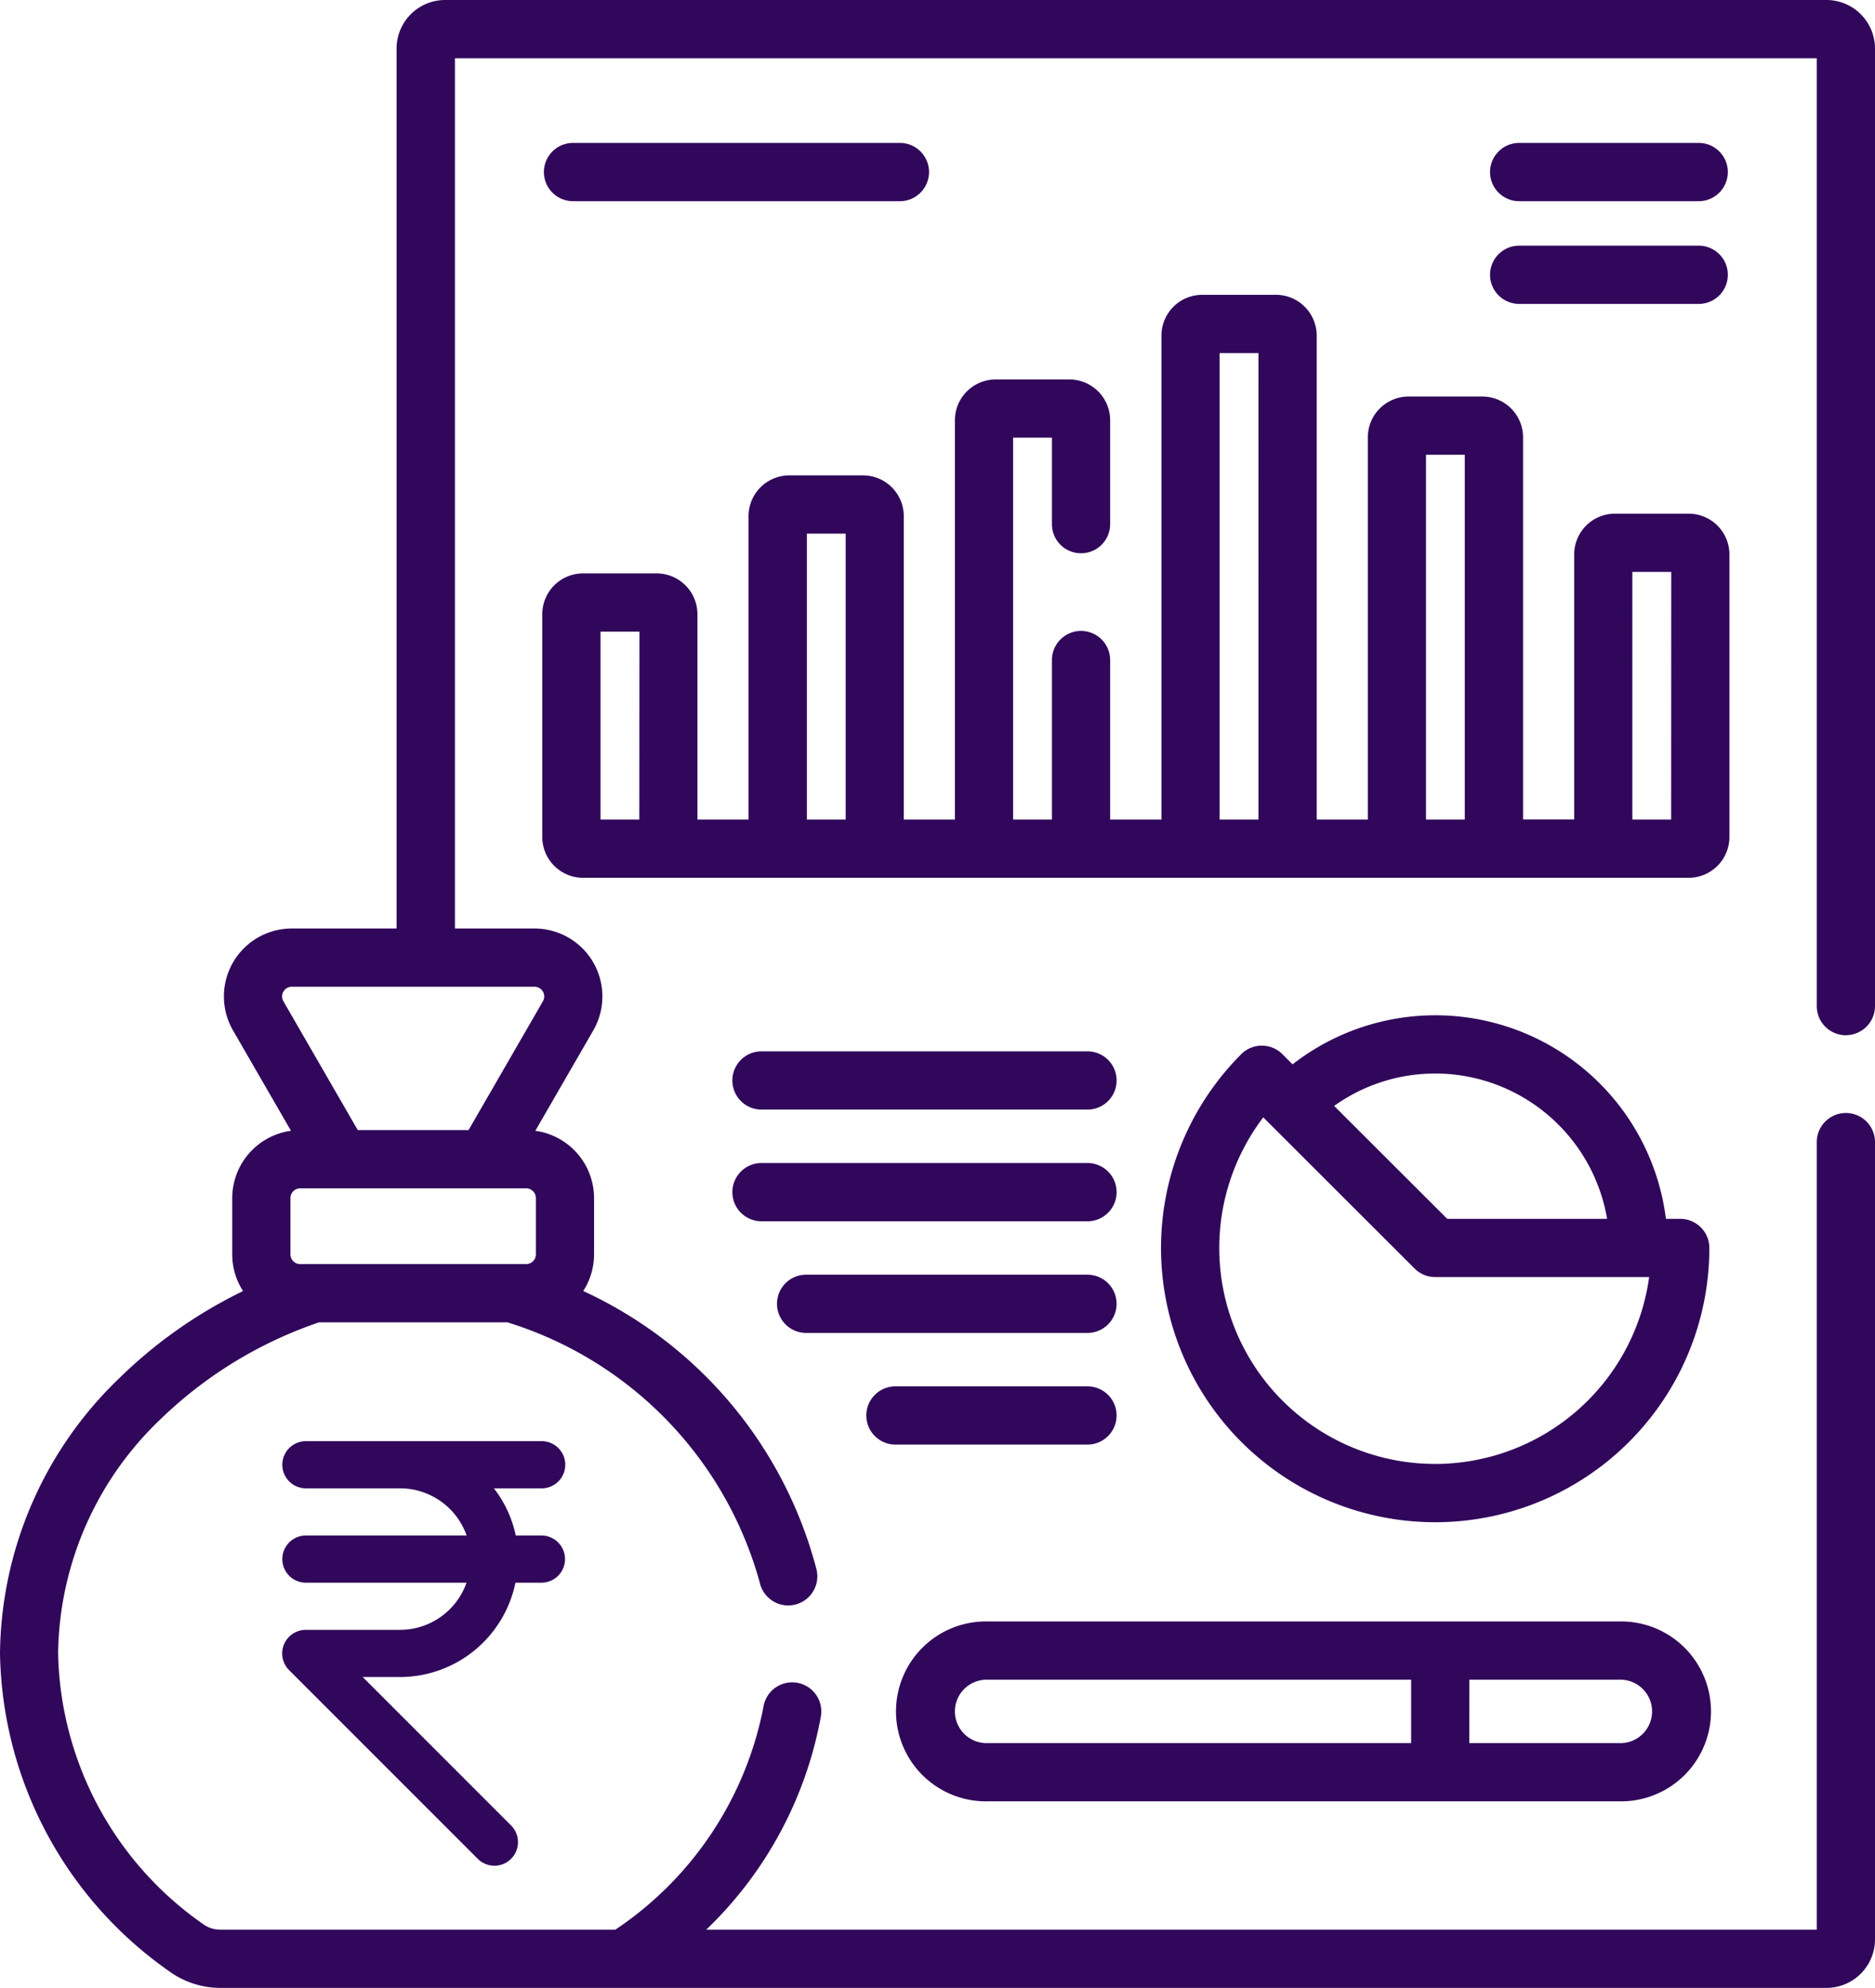 <svg xmlns="http://www.w3.org/2000/svg" width="60.149" height="63.754" viewBox="0 0 60.149 63.754">
  <g id="Group_1497" data-name="Group 1497" transform="translate(-810 -5596.724)">
    <g id="Group_1336" data-name="Group 1336" transform="translate(819.058 5642.944)">
      <g id="Group_1338" data-name="Group 1338" transform="translate(0 0)">
        <path id="Path_2112" data-name="Path 2112" d="M168.313,131.026h-.834a3.731,3.731,0,0,0-.7-1.513h1.532a.756.756,0,1,0,0-1.513h-7.564a.756.756,0,1,0,0,1.513h3.026a2.265,2.265,0,0,1,2.13,1.513h-5.156a.756.756,0,1,0,0,1.513H165.9a2.265,2.265,0,0,1-2.13,1.513h-3.026a.757.757,0,0,0-.7.467.751.751,0,0,0,0,.578.721.721,0,0,0,.165.247l6.05,6.05a.756.756,0,1,0,1.071-1.068l-4.761-4.761h1.2a3.786,3.786,0,0,0,3.7-3.026h.834a.756.756,0,1,0,0-1.513Z" transform="translate(-159.992 -128)" fill="#31075b"/>
      </g>
    </g>
    <g id="_8" data-name="8" transform="translate(810 5596.724)">
      <g id="Group_1496" data-name="Group 1496" transform="translate(0)">
        <path id="Path_2387" data-name="Path 2387" d="M73.693,33.2a.934.934,0,0,0,.934-.934V1.557A1.558,1.558,0,0,0,73.07,0H28.76A1.558,1.558,0,0,0,27.2,1.557V29.778H23.84a2.179,2.179,0,0,0-1.887,3.269l1.859,3.219a2.181,2.181,0,0,0-1.884,2.157V40.23a2.164,2.164,0,0,0,.347,1.176A15.1,15.1,0,0,0,18.305,44.2a12.393,12.393,0,0,0-3.827,8.83A12.694,12.694,0,0,0,19.9,63.217a2.8,2.8,0,0,0,1.651.538H73.07A1.558,1.558,0,0,0,74.627,62.2V36.629a.934.934,0,1,0-1.868,0V61.887H37.134a12.59,12.59,0,0,0,3.672-6.811.934.934,0,1,0-1.839-.324,11.151,11.151,0,0,1-4.748,7.135H21.547A.919.919,0,0,1,21,61.713a10.847,10.847,0,0,1-4.658-8.683,10.54,10.54,0,0,1,3.271-7.5,13.583,13.583,0,0,1,5.1-3.121h6.041a12.1,12.1,0,0,1,8.1,8.359.934.934,0,0,0,1.819-.426,13.615,13.615,0,0,0-7.485-8.937,2.164,2.164,0,0,0,.347-1.175V38.423a2.181,2.181,0,0,0-1.884-2.157l1.859-3.219a2.179,2.179,0,0,0-1.887-3.269H29.072V1.868H72.759v30.4a.934.934,0,0,0,.934.934ZM31.669,38.423V40.23a.312.312,0,0,1-.311.311H24.106a.312.312,0,0,1-.311-.311V38.423a.312.312,0,0,1,.311-.311h7.251A.312.312,0,0,1,31.669,38.423Zm-.045-6.777a.311.311,0,0,1,.27.467l-2.385,4.131H25.955L23.57,32.113a.311.311,0,0,1,.27-.467Z" transform="translate(-14.478 0)" fill="#31075b"/>
        <path id="Path_2389" data-name="Path 2389" d="M192.266,93.321V84.257a1.309,1.309,0,0,0-1.307-1.307h-2.366a1.309,1.309,0,0,0-1.307,1.307v8.5h-1.64V80.5a1.309,1.309,0,0,0-1.307-1.307h-2.366a1.309,1.309,0,0,0-1.307,1.307V92.761h-1.64V77.238a1.309,1.309,0,0,0-1.307-1.307h-2.366a1.309,1.309,0,0,0-1.307,1.307V92.761H172.4V87.645a.934.934,0,1,0-1.868,0v5.116h-1.245V80.513h1.245v2.773a.934.934,0,1,0,1.868,0V79.953a1.309,1.309,0,0,0-1.307-1.307h-2.366a1.309,1.309,0,0,0-1.307,1.307V92.761h-1.64V83.029a1.309,1.309,0,0,0-1.307-1.307h-2.366a1.309,1.309,0,0,0-1.307,1.307v9.731h-1.64V86.173a1.309,1.309,0,0,0-1.307-1.307H155.49a1.309,1.309,0,0,0-1.307,1.307v7.148a1.309,1.309,0,0,0,1.307,1.307h35.468A1.309,1.309,0,0,0,192.266,93.321Zm-34.97-.56h-1.245V86.734H157.3Zm6.62,0h-1.245V83.59h1.245Zm13.241,0h-1.245V77.8h1.245Zm6.62,0h-1.245v-11.7h1.245Zm6.62,0h-1.245V84.817H190.4Z" transform="translate(-136.787 -66.476)" fill="#31075b"/>
        <path id="Path_2390" data-name="Path 2390" d="M330.251,268.028h-.459a7.454,7.454,0,0,0-11.977-4.955l-.327-.327a.934.934,0,0,0-.66-.273h0a.934.934,0,0,0-.66.274,8.795,8.795,0,1,0,15.017,6.215A.934.934,0,0,0,330.251,268.028Zm-7.861-4.661a5.6,5.6,0,0,1,5.515,4.661h-5.129l-3.627-3.622a5.562,5.562,0,0,1,3.24-1.038Zm0,12.521a6.925,6.925,0,0,1-5.515-11.115l4.855,4.849a.934.934,0,0,0,.66.273h6.864A6.937,6.937,0,0,1,322.391,275.889Z" transform="translate(-276.35 -228.938)" fill="#31075b"/>
        <path id="Path_2391" data-name="Path 2391" d="M204.086,272.654h10.458a.934.934,0,1,0,0-1.868H204.086a.934.934,0,1,0,0,1.868Z" transform="translate(-179.658 -237.068)" fill="#31075b"/>
        <path id="Path_2392" data-name="Path 2392" d="M204.086,301.415h10.458a.934.934,0,0,0,0-1.868H204.086a.934.934,0,1,0,0,1.868Z" transform="translate(-179.658 -262.247)" fill="#31075b"/>
        <path id="Path_2393" data-name="Path 2393" d="M215.591,330.177h9.025a.934.934,0,1,0,0-1.868h-9.025a.934.934,0,0,0,0,1.868Z" transform="translate(-189.731 -287.428)" fill="#31075b"/>
        <path id="Path_2394" data-name="Path 2394" d="M238.6,358.938h6.16a.934.934,0,1,0,0-1.868H238.6a.934.934,0,1,0,0,1.868Z" transform="translate(-209.875 -312.608)" fill="#31075b"/>
        <path id="Path_2395" data-name="Path 2395" d="M166.019,38.682a.934.934,0,1,0,0-1.868H155.532a.934.934,0,0,0,0,1.868Z" transform="translate(-137.15 -32.23)" fill="#31075b"/>
        <path id="Path_2396" data-name="Path 2396" d="M399.282,38.682h5.76a.934.934,0,0,0,0-1.868h-5.76a.934.934,0,0,0,0,1.868Z" transform="translate(-350.548 -32.23)" fill="#31075b"/>
        <path id="Path_2397" data-name="Path 2397" d="M399.282,65.143h5.76a.934.934,0,1,0,0-1.868h-5.76a.934.934,0,0,0,0,1.868Z" transform="translate(-350.548 -55.396)" fill="#31075b"/>
        <path id="Path_2398" data-name="Path 2398" d="M248.633,423.387H268.9a2.885,2.885,0,1,0,0-5.769H248.633a2.885,2.885,0,1,0,0,5.769Zm15.454-3.9H268.9a1.017,1.017,0,1,1,0,2.033h-4.814Zm-15.454,0H262.22v2.033H248.633a1.017,1.017,0,1,1,0-2.033Z" transform="translate(-216.951 -365.616)" fill="#31075b"/>
      </g>
    </g>
  </g>
</svg>
